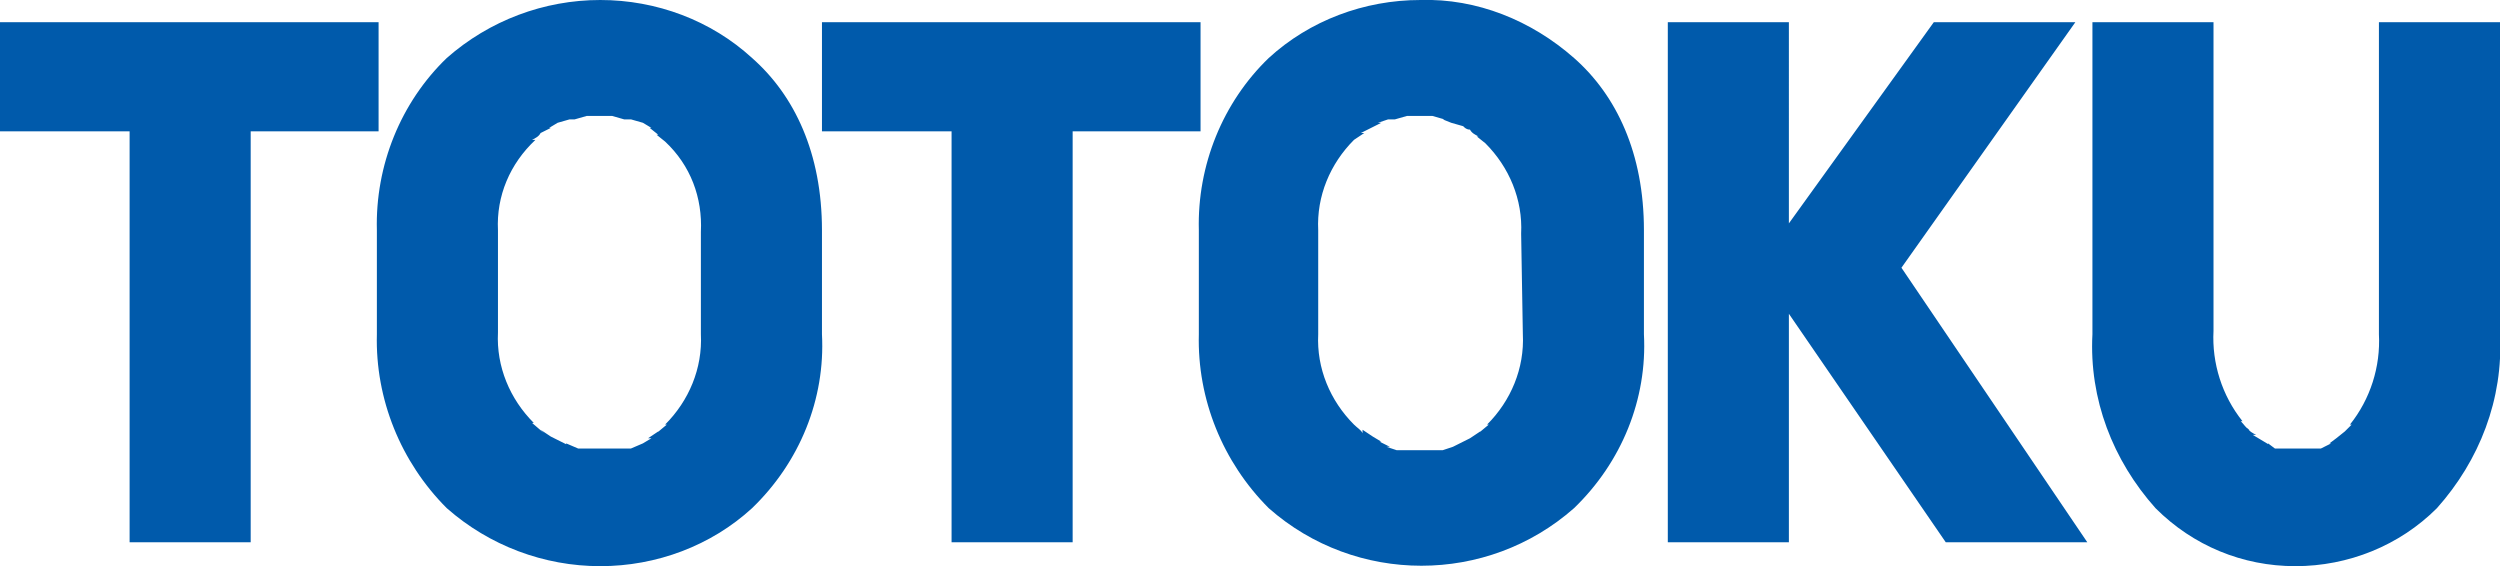 <?xml version="1.0" encoding="utf-8"?>
<!-- Generator: Adobe Illustrator 22.1.0, SVG Export Plug-In . SVG Version: 6.00 Build 0)  -->
<svg version="1.1" id="レイヤー_1" xmlns="http://www.w3.org/2000/svg" xmlns:xlink="http://www.w3.org/1999/xlink" x="0px"
	 y="0px" viewBox="0 0 146.6 33.2" style="enable-background:new 0 0 146.6 33.2;" xml:space="preserve">
<style type="text/css">
	.st0{fill:#005AAB;}
</style>
<title>logo</title>
<g id="レイヤー_2_1_">
	<g id="logo">
		<g>
			<g id="シェイプ_2_のコピー">
				<path class="st0" d="M121.7,1.3h-8.3l-8.5,11.8V1.3h-7.1v30.5h7.1V18.4l9.2,13.4h8.3l-10.9-16.1L121.7,1.3z M35.2,0
					c-3.3,0-6.5,1.2-9,3.4C23.5,6,22,9.7,22.1,13.5v6.1c-0.1,3.8,1.4,7.5,4.1,10.2c2.5,2.2,5.7,3.4,9,3.4c3.3,0,6.5-1.2,8.9-3.4
					c2.8-2.7,4.3-6.4,4.1-10.2v-6.1c0-4.5-1.6-7.9-4.1-10.1C41.7,1.2,38.5,0,35.2,0z M41.1,19.6c0.1,2-0.7,3.9-2.1,5.3h0.1l-0.6,0.5
					c0.1,0,0.1,0,0.1-0.1L38,25.7h0.2L37.7,26L37,26.3h-3.1L33.2,26c0,0.1,0,0.1,0.1,0.1l-0.6-0.3l-0.4-0.2l-0.6-0.4l0.2,0.2
					l-0.7-0.6h0.1c-1.4-1.4-2.2-3.3-2.1-5.3v-6c-0.1-2,0.7-3.9,2.2-5.3h-0.2c0.2-0.1,0.4-0.2,0.5-0.4l0.6-0.3h-0.1l0.5-0.3L33.4,7
					h0.3l0.7-0.2h1.5L36.6,7H37l0.7,0.2l0.5,0.3h-0.1l0.5,0.4h-0.1L39,8.3c1.5,1.4,2.2,3.3,2.1,5.3V19.6z M83.3,0
					c-3.3,0-6.5,1.2-8.9,3.4c-2.7,2.6-4.2,6.3-4.1,10.1v6.1c-0.1,3.8,1.4,7.5,4.1,10.2c5.1,4.5,12.8,4.5,17.9,0
					c2.8-2.7,4.3-6.4,4.1-10.2v-6.1c0-4.5-1.6-7.9-4.1-10.1C89.8,1.2,86.6-0.1,83.3,0z M89.3,19.6c0.1,2-0.7,3.9-2.1,5.3h0.1
					l-0.6,0.5c0.1,0,0.1,0,0.1-0.1l-0.6,0.4l-0.4,0.2l-0.6,0.3l-0.6,0.2h-2.7l-0.6-0.2h0.2l-0.6-0.3H81l-0.5-0.3l-0.6-0.4v0.2
					c-0.1-0.2-0.3-0.3-0.5-0.5c-1.4-1.4-2.2-3.3-2.1-5.3v-6.1c-0.1-2,0.7-3.9,2.1-5.3L80,7.8h-0.2l0.6-0.3L81,7.2h-0.2L81.4,7h0.4
					l0.7-0.2H84L84.7,7h-0.1l0.5,0.2l0.7,0.2c0.1,0.1,0.2,0.2,0.4,0.2c0.1,0.2,0.3,0.3,0.5,0.4h-0.1l0.5,0.4
					c1.4,1.4,2.2,3.3,2.1,5.3L89.3,19.6z M139.5,1.3v18.3c0.1,1.9-0.5,3.8-1.7,5.3h0.1l-0.5,0.5c0.1,0,0.1,0,0.1-0.1c0,0,0,0,0,0
					l-0.5,0.4l-0.4,0.3h0.1l-0.6,0.3h-2.7L133,26c0,0.1,0,0.1,0.1,0.1l0,0l-0.5-0.3l-0.5-0.3h0.2c-0.2-0.1-0.4-0.2-0.5-0.4
					c0,0.1,0,0.1,0.1,0.1l0,0c-0.2-0.1-0.3-0.3-0.5-0.5h0.1c-1.2-1.5-1.8-3.4-1.7-5.3V1.3h-7.1v18.3c-0.2,3.8,1.2,7.4,3.7,10.2
					c2.2,2.2,5.1,3.4,8.2,3.4c3.1,0,6.1-1.2,8.3-3.4c2.5-2.8,3.9-6.4,3.7-10.2V1.3H139.5z M70.4,1.3H48.2v6.4h7.6v24.1h7.1V7.7h7.5
					L70.4,1.3z M22.2,1.3H0v6.4h7.6v24.1h7.1V7.7h7.5V1.3z"/>
			</g>
		</g>
	</g>
</g>
</svg>
